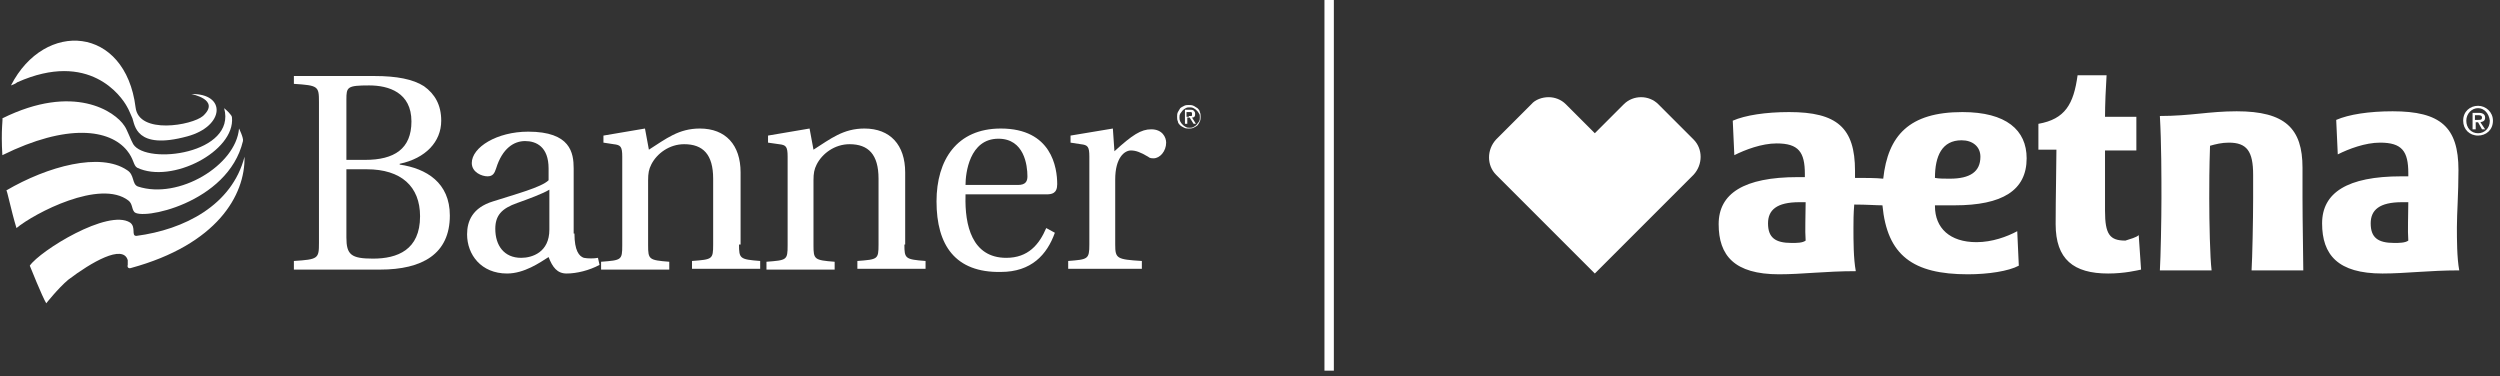 <svg width="319" height="48" viewBox="0 0 319 48" fill="none" xmlns="http://www.w3.org/2000/svg">
<rect x="0" y="0" width="319" height="48" fill="#333333" stroke="none"/>
<g clip-path="url(#clip0_1431_28)">
<path d="M170.2 0H169V47.3H170.2V0Z" fill="white"/>
<path d="M313.5 29C313.5 27.2 313.7 24.7 313.7 21.7C313.7 16.2 311.4 14.2 305.3 14.2C302.3 14.2 299.7 14.6 298.1 15.3L298.3 19.7C299.7 19 301.8 18.2 303.7 18.2C306.5 18.2 307.3 19.3 307.3 22.1V22.5C307.1 22.5 306.6 22.5 306.4 22.5C299.5 22.5 296.3 24.6 296.3 28.5C296.3 32.5 298.3 34.9 304 34.9C307 34.9 309.9 34.5 313.8 34.5C313.5 32.9 313.5 30.5 313.5 29ZM305.5 31C303.4 31 302.5 30.3 302.5 28.5C302.5 26.8 303.6 25.8 306.5 25.8C306.8 25.8 307.1 25.8 307.3 25.8C307.3 27.4 307.2 29.4 307.3 30.7C306.9 31 306.1 31 305.5 31ZM252.2 30.9C248.8 30.9 246.9 29.1 246.9 26.3V26.2C247.5 26.2 248.7 26.2 249.4 26.2C255.5 26.2 258.6 24.3 258.6 20.2C258.6 16.6 256 14.3 250.4 14.3C243.6 14.3 240.9 17.3 240.3 22.8C239.3 22.7 238.2 22.7 236.7 22.7C236.7 22.4 236.7 22.1 236.7 21.8C236.7 16.3 234.4 14.3 228.3 14.3C225.3 14.3 222.7 14.7 221.1 15.4L221.3 19.8C222.7 19.1 224.8 18.3 226.7 18.3C229.5 18.3 230.3 19.4 230.3 22.2V22.6C230.1 22.6 229.6 22.6 229.4 22.6C222.5 22.6 219.3 24.7 219.3 28.6C219.3 32.6 221.3 35 227 35C230 35 232.9 34.6 236.8 34.6C236.5 33 236.5 30.7 236.5 29.1C236.5 28.3 236.5 27.3 236.6 26.1C238.2 26.1 239.4 26.2 240.2 26.2C240.8 32.6 244.1 35 251.1 35C253.7 35 256.3 34.6 257.6 33.9L257.4 29.5C256.1 30.2 254.2 30.9 252.2 30.9ZM228.6 31C226.5 31 225.6 30.3 225.6 28.5C225.6 26.8 226.7 25.8 229.6 25.8C229.9 25.8 230.2 25.8 230.4 25.8C230.4 27.4 230.3 29.4 230.4 30.7C230 31 229.3 31 228.6 31ZM246.9 22.7C246.9 19.9 247.8 17.9 250.3 17.9C251.7 17.9 252.7 18.7 252.7 20C252.7 21.9 251.4 22.8 248.8 22.8C248.1 22.8 247.4 22.8 246.9 22.7ZM293.8 25.3C293.8 23.6 293.8 21.4 293.8 21.4C293.8 16.4 291.6 14.2 285.4 14.2C281.9 14.2 279.5 14.8 275.6 14.8C275.8 18.3 275.8 22.6 275.8 25.3C275.8 28 275.7 32.9 275.6 34.5H282.2C282 32.9 281.9 28.4 281.9 25.3C281.9 23.6 281.9 21.5 282 18.6C282.7 18.4 283.5 18.2 284.4 18.2C286.7 18.2 287.5 19.3 287.5 22.3C287.5 22.3 287.5 24.2 287.5 25.3C287.5 28 287.4 32.9 287.3 34.5H293.9C293.9 32.9 293.8 28.4 293.8 25.3ZM272.9 30L273.2 34.4C272.7 34.5 271.1 34.9 269 34.9C264.6 34.9 262.3 33.1 262.3 28.6C262.3 25.1 262.4 21.2 262.4 19.1H260.1C260.1 18.1 260.1 16.8 260.1 15.8C263.5 15.2 264.6 13.3 265.1 9.6H268.8C268.7 11.1 268.6 13.4 268.6 14.9H272.6V19.2H268.6V26.9C268.6 29.9 269.2 30.7 271.2 30.7C271.8 30.5 272.6 30.3 272.9 30ZM197.6 12.4C198.4 12.4 199.2 12.7 199.8 13.3L203.5 17L207.2 13.3C207.8 12.7 208.6 12.4 209.4 12.4C210.2 12.4 211 12.7 211.6 13.3L216.1 17.8C217.3 19 217.3 21 216.1 22.3L203.5 34.9L190.9 22.3C189.7 21.1 189.7 19.1 190.9 17.8L195.4 13.3C195.9 12.7 196.8 12.4 197.6 12.4ZM316.2 17.3C315.1 17.3 314.3 16.5 314.3 15.4C314.3 14.2 315.2 13.5 316.2 13.5C317.2 13.5 318.1 14.3 318.1 15.4C318.1 16.6 317.2 17.3 316.2 17.3ZM316.2 13.8C315.4 13.8 314.7 14.5 314.7 15.4C314.7 16.3 315.3 17 316.2 17C317 17 317.7 16.4 317.7 15.4C317.6 14.5 317 13.8 316.2 13.8ZM315.8 16.5H315.5V14.4H316.3C316.8 14.4 317.1 14.6 317.1 15C317.1 15.4 316.9 15.5 316.5 15.6L317.1 16.5H316.7L316.2 15.6H315.9V16.5H315.8ZM316.2 15.3C316.5 15.3 316.7 15.3 316.7 15C316.7 14.7 316.4 14.7 316.2 14.7H315.8V15.3H316.2Z" fill="white"/>
<path d="M37.5 34.3V33.3C40.6 33.1 40.7 33 40.7 31V13C40.7 11 40.6 10.9 37.5 10.7V9.7H47.8C50.6 9.7 52.7 10.1 54.1 11C55.5 12 56.3 13.4 56.3 15.4C56.3 18.1 54.3 20.2 51 20.9V21C54.4 21.5 57.4 23.3 57.4 27.5C57.4 32.4 53.9 34.4 48.5 34.4H37.5V34.3ZM44.2 20.4H46.6C50.3 20.4 52.5 19 52.5 15.5C52.5 11.8 49.6 10.9 47.1 10.9C44.3 10.9 44.2 11.1 44.2 12.7V20.4ZM44.2 30.3C44.2 32.5 44.8 33 47.6 33C50.7 33 53.6 31.9 53.6 27.6C53.6 23.8 51.2 21.6 46.8 21.6H44.2V30.3Z" fill="white"/>
<path d="M73.3 29.8C73.3 32 73.9 32.7 74.5 32.9C75 33 75.8 33 76.3 32.9L76.5 33.8C75.2 34.5 73.6 34.9 72.3 34.9C71.1 34.9 70.5 34.1 70 32.8C68.9 33.5 66.9 34.9 64.7 34.9C61.4 34.9 59.6 32.5 59.6 29.9C59.6 28.2 60.3 26.5 62.9 25.7C65.7 24.8 69.1 23.9 70 23V21.5C70 18.7 68.4 18 67 18C65.6 18 64.1 18.9 63.3 21.5C63.1 22.1 62.9 22.5 62.2 22.5C61.5 22.5 60.2 22 60.2 20.8C60.2 18.8 63.4 16.8 67.4 16.8C72.8 16.8 73.2 19.5 73.2 21.5V29.8H73.3ZM70.1 24.2C69.3 24.7 67.4 25.4 66 25.9C64 26.6 63.2 27.5 63.2 29.2C63.2 31.3 64.3 32.9 66.5 32.9C67.9 32.9 70.1 32.2 70.1 29.3V24.2Z" fill="white"/>
<path d="M94.299 31.2C94.299 33 94.399 33.1 96.999 33.3V34.3H88.299V33.3C90.899 33.1 90.999 33.1 90.999 31.2V22.8C90.999 19.7 89.699 18.4 87.299 18.4C85.399 18.4 83.799 19.6 83.099 21C82.799 21.6 82.699 22.1 82.699 23V31.3C82.699 33.1 82.799 33.2 85.399 33.4V34.4H76.699V33.4C79.299 33.2 79.399 33.2 79.399 31.3V20C79.399 18.7 79.199 18.5 78.299 18.4L76.999 18.2V17.3L82.299 16.4L82.799 19.1C84.999 17.7 86.599 16.4 89.299 16.4C92.599 16.4 94.499 18.5 94.499 22V31.2H94.299Z" fill="white"/>
<path d="M115.401 31.2C115.401 33 115.501 33.1 118.101 33.3V34.3H109.401V33.3C112.001 33.1 112.101 33.1 112.101 31.2V22.8C112.101 19.7 110.801 18.4 108.401 18.4C106.501 18.4 104.901 19.6 104.201 21C103.901 21.6 103.801 22.1 103.801 23V31.3C103.801 33.1 103.901 33.2 106.501 33.4V34.4H97.801V33.4C100.401 33.2 100.501 33.2 100.501 31.3V20C100.501 18.7 100.301 18.5 99.401 18.4L98.001 18.2V17.3L103.301 16.4L103.801 19.1C106.001 17.7 107.601 16.4 110.301 16.4C113.601 16.4 115.501 18.5 115.501 22V31.2H115.401Z" fill="white"/>
<path d="M123.2 25C123.1 28.7 124 32.9 128.4 32.9C131.2 32.9 132.6 31.2 133.5 29.1L134.6 29.7C133.6 32.5 131.6 34.7 127.7 34.7C121.9 34.8 119.5 31.3 119.5 25.7C119.5 20.4 122.1 16.4 127.7 16.4C134.2 16.4 134.9 21.4 134.9 23.5C134.9 24.7 134.2 24.8 133.5 24.8H123.2V25ZM129.9 23.6C130.9 23.6 131.1 23.1 131.1 22.5C131.1 21.1 130.7 17.7 127.4 17.7C123.7 17.7 123.2 22.1 123.2 23.6H129.9Z" fill="white"/>
<path d="M142.201 19.3C144.501 17.2 145.601 16.5 146.901 16.5C148.301 16.5 148.801 17.5 148.801 18.2C148.801 19.3 148.001 20.2 147.201 20.2C147.001 20.2 146.701 20.2 146.501 20C145.501 19.4 144.901 19.2 144.301 19.2C143.501 19.2 142.301 20.1 142.301 22.9V31.2C142.301 33 142.501 33.1 145.701 33.3V34.3H136.301V33.3C138.801 33.1 139.001 33.1 139.001 31.2V20C139.001 18.7 138.801 18.5 137.901 18.4L136.601 18.2V17.3L142.001 16.4L142.201 19.3Z" fill="white"/>
<path d="M150.299 14.3C150.399 14.1 150.499 14 150.599 13.8C150.699 13.7 150.899 13.6 151.099 13.5C151.299 13.4 151.499 13.4 151.699 13.4C151.899 13.4 152.099 13.4 152.299 13.5C152.499 13.6 152.599 13.7 152.799 13.8C152.899 13.9 153.099 14.1 153.099 14.3C153.199 14.5 153.199 14.7 153.199 14.9C153.199 15.1 153.199 15.3 153.099 15.5C152.999 15.7 152.899 15.9 152.799 16C152.699 16.1 152.499 16.2 152.299 16.3C152.099 16.4 151.899 16.4 151.699 16.4C151.499 16.4 151.299 16.4 151.099 16.3C150.899 16.2 150.699 16.1 150.599 16C150.499 15.9 150.299 15.7 150.299 15.5C150.199 15.3 150.199 15.1 150.199 14.9C150.199 14.7 150.199 14.5 150.299 14.3ZM150.599 15.5C150.699 15.7 150.799 15.8 150.899 15.9C150.999 16 151.099 16.1 151.299 16.2C151.499 16.3 151.599 16.3 151.799 16.3C151.999 16.3 152.099 16.3 152.299 16.2C152.499 16.1 152.599 16 152.699 15.9C152.799 15.8 152.899 15.6 152.999 15.5C153.099 15.3 153.099 15.2 153.099 15C153.099 14.8 153.099 14.6 152.999 14.5C152.899 14.3 152.799 14.2 152.699 14.1C152.599 14 152.499 13.9 152.299 13.8C152.099 13.7 151.999 13.7 151.799 13.7C151.599 13.7 151.499 13.7 151.299 13.8C151.099 13.9 150.999 14 150.899 14.1C150.799 14.2 150.699 14.4 150.599 14.5C150.499 14.7 150.499 14.8 150.499 15C150.499 15.1 150.499 15.3 150.599 15.5ZM151.799 14C151.999 14 152.199 14 152.299 14.1C152.399 14.2 152.499 14.3 152.499 14.5C152.499 14.7 152.499 14.8 152.399 14.9C152.299 15 152.199 15 152.099 15L152.599 15.8H152.299L151.799 15H151.499V15.8H151.199V14H151.799ZM151.699 14.8C151.799 14.8 151.799 14.8 151.899 14.8C151.999 14.8 151.999 14.8 151.999 14.8C151.999 14.8 152.099 14.8 152.099 14.7C152.099 14.7 152.099 14.6 152.099 14.5C152.099 14.4 152.099 14.4 152.099 14.4L151.999 14.3H151.899H151.799H151.399V14.9H151.699V14.8Z" fill="white"/>
<path d="M2.101 29.1C4.401 27.2 12.801 22.8 16.401 25.6C16.901 26 16.801 26.6 17.101 27C17.801 28.2 29.101 26 31.001 18C31.101 17.6 30.501 16.4 30.501 16.4C30.101 21.1 22.801 25.5 17.601 23.8C16.801 23.5 17.201 22.3 16.201 21.7C12.801 19.4 6.101 21.2 0.801 24.3C0.901 24.2 1.401 26.8 2.101 29.1Z" fill="white"/>
<path d="M5.901 38.7C5.901 38.7 7.401 36.8 8.701 35.7C11.601 33.5 15.701 31.1 16.301 33.2C16.301 33.2 16.301 33.5 16.301 33.8C16.201 34.1 16.401 34.3 16.701 34.2C27.701 31.2 31.301 24.9 31.201 20C29.601 26.2 23.501 29.3 17.401 30.1C16.701 30.1 17.401 29 16.601 28.4C13.801 26.6 5.101 32 3.801 33.9C3.801 33.9 5.401 37.9 5.901 38.7Z" fill="white"/>
<path d="M0.301 19.8C8.601 15.7 14.001 16.5 16.201 19.2C17.101 20.3 17.001 21.1 17.501 21.4C21.901 23.5 30.001 19.3 29.601 15C29.601 14.8 29.401 14.6 29.401 14.6C29.201 14.3 28.601 13.8 28.601 13.8C30.201 19.6 18.701 21.1 17.001 18.4C16.701 17.9 16.201 16.5 15.901 16.1C14.701 14.2 9.401 10.6 0.301 15.1C0.401 15.1 0.101 16.5 0.301 19.8Z" fill="white"/>
<path d="M24.4 12C24.4 12 28.2 12.7 25.9 14.8C24.5 16 17.7 17.2 17.3 13.7C16 3.3 5.7 2.5 1.4 10.9C1.4 10.9 2 10.7 2.2 10.5C11.4 6.4 15.5 12.3 16.2 13.6C16.5 14.1 16.7 14.7 16.9 15.1C17.2 15.9 17.3 19.2 23.9 17.4C28.7 16.1 28.9 11.9 24.4 12Z" fill="white"/>
</g>
<defs>
<clipPath id="clip0_1431_28">
<rect width="318.5" height="47.3" fill="white"/>
</clipPath>
</defs>
</svg>
